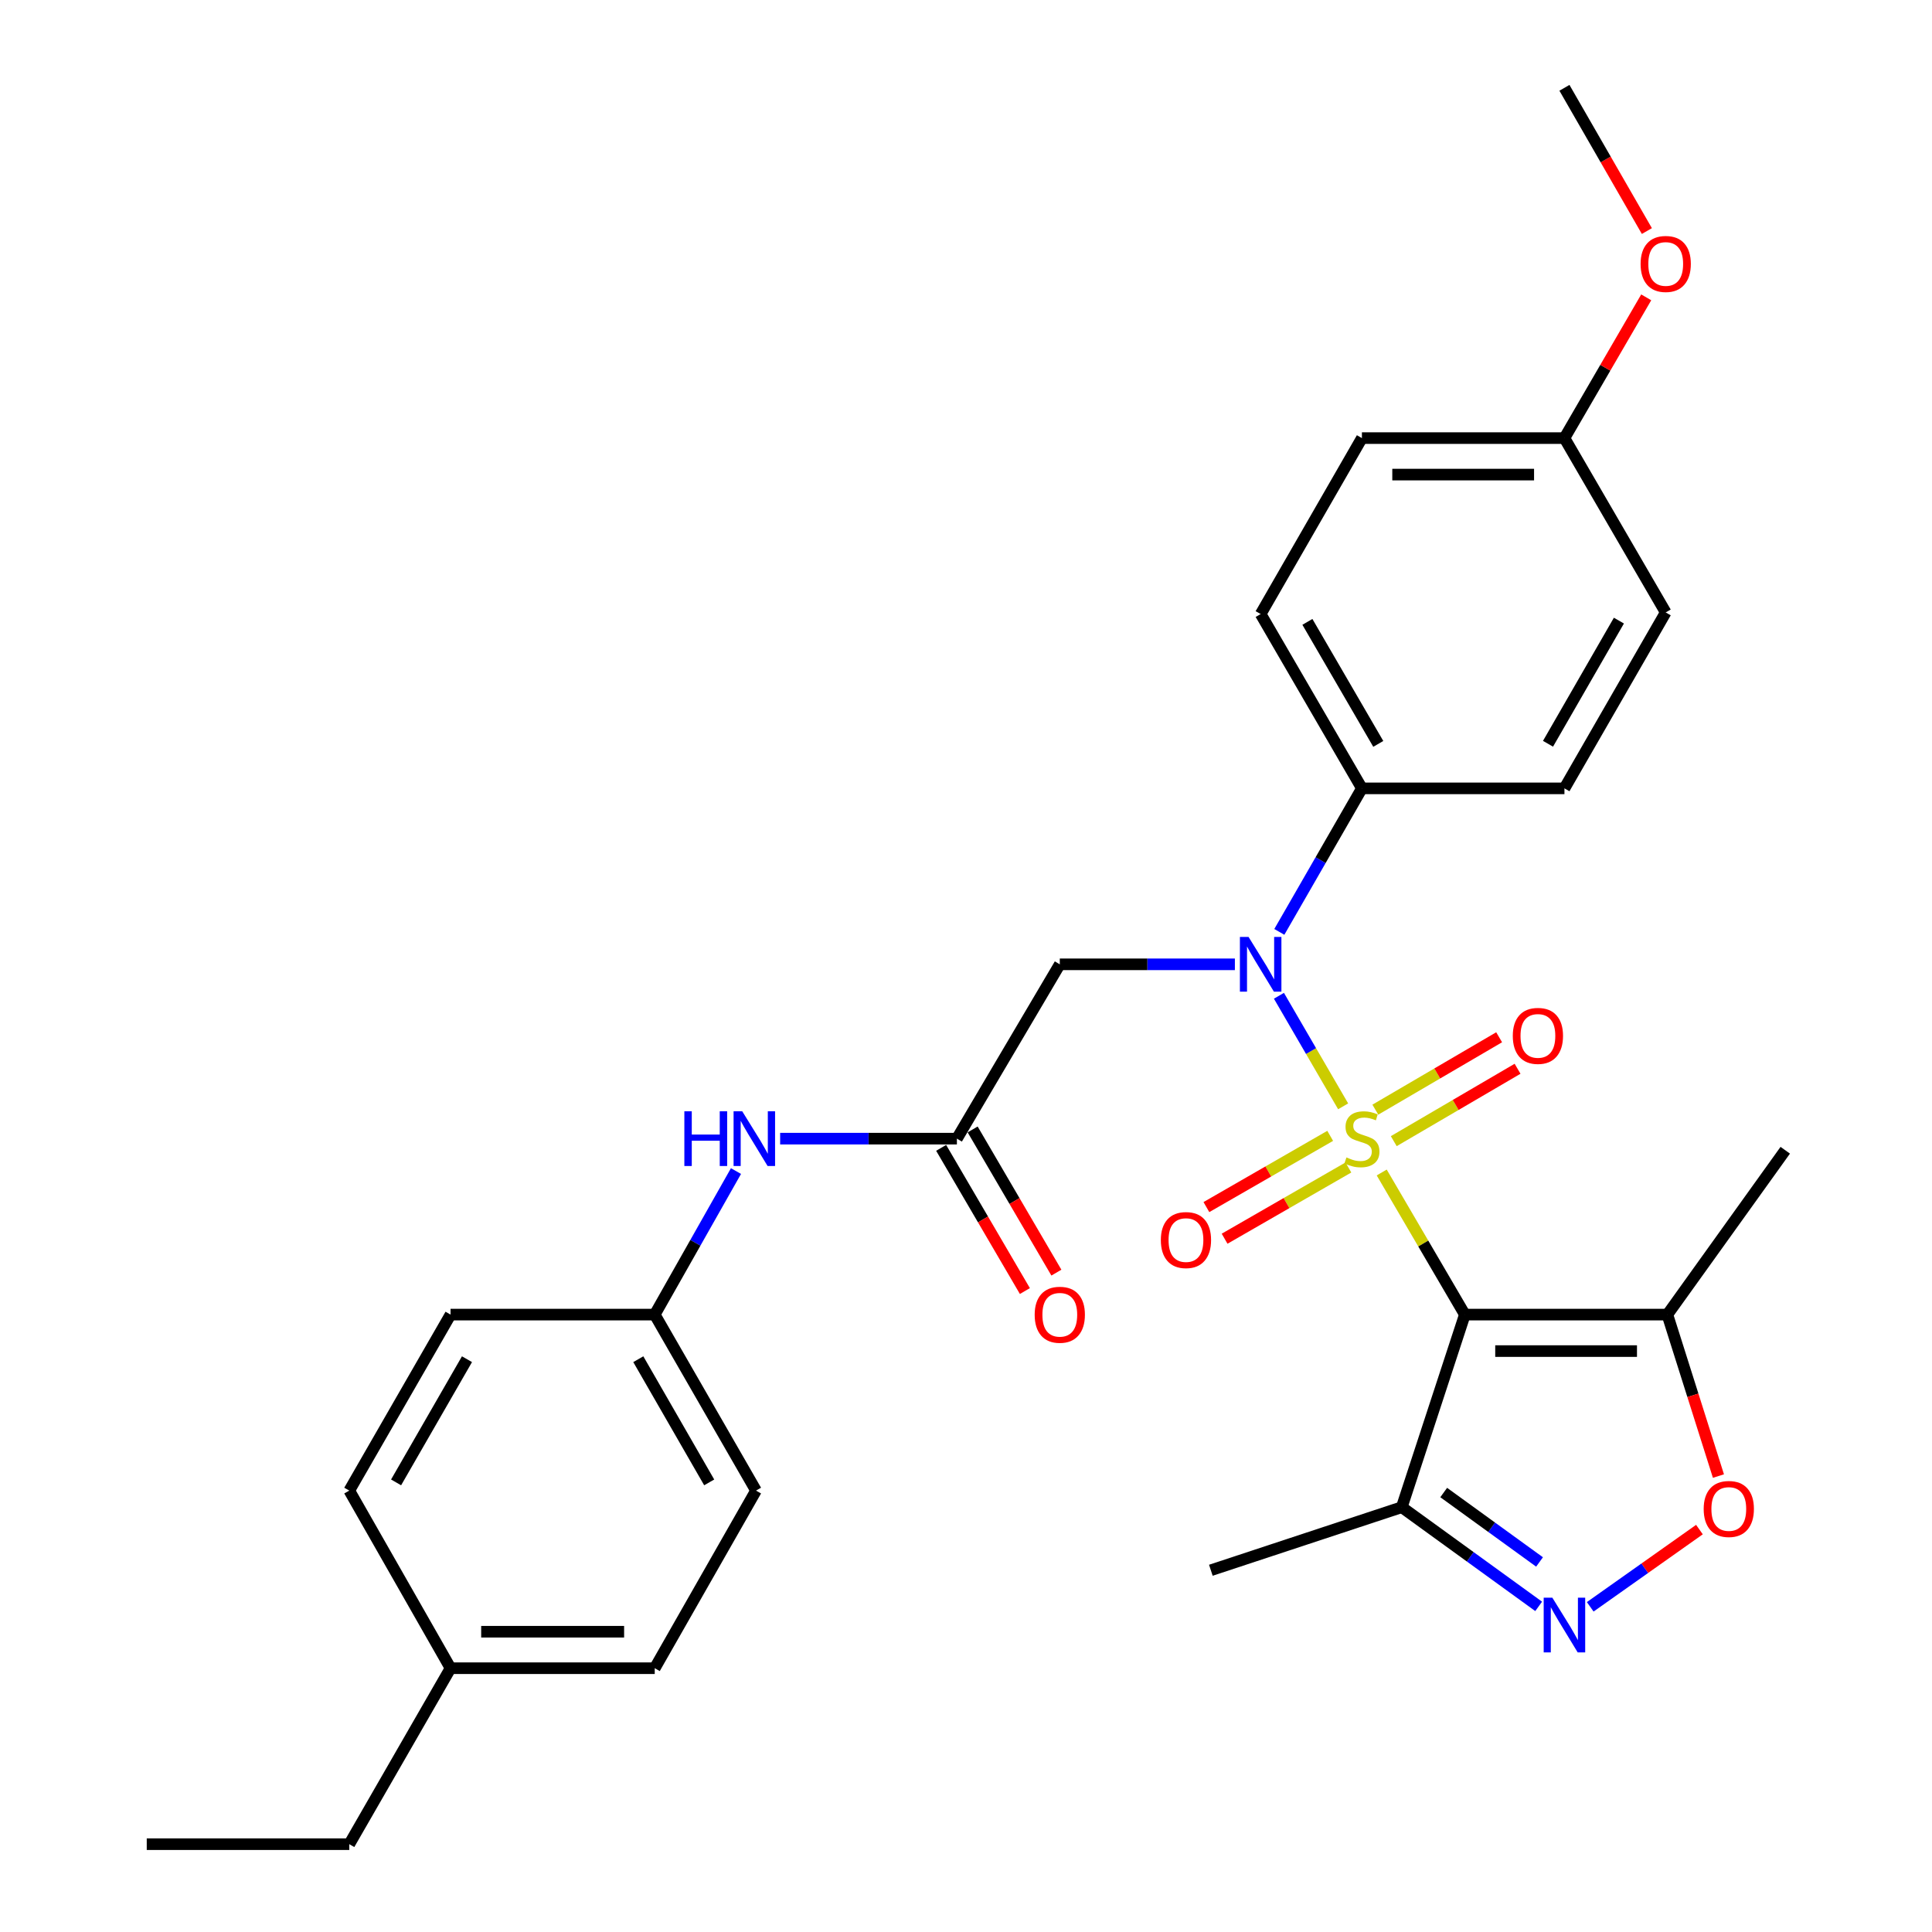 <?xml version='1.0' encoding='iso-8859-1'?>
<svg version='1.1' baseProfile='full'
              xmlns='http://www.w3.org/2000/svg'
                      xmlns:rdkit='http://www.rdkit.org/xml'
                      xmlns:xlink='http://www.w3.org/1999/xlink'
                  xml:space='preserve'
width='1000px' height='1000px' viewBox='0 0 1000 1000'>
<!-- END OF HEADER -->
<rect style='opacity:1.0;fill:#FFFFFF;stroke:none' width='1000' height='1000' x='0' y='0'> </rect>
<path class='bond-0' d='M 715.173,606.88 L 736.688,643.658' style='fill:none;fill-rule:evenodd;stroke:#CCCC00;stroke-width:6px;stroke-linecap:butt;stroke-linejoin:miter;stroke-opacity:1' />
<path class='bond-0' d='M 736.688,643.658 L 758.204,680.435' style='fill:none;fill-rule:evenodd;stroke:#000000;stroke-width:6px;stroke-linecap:butt;stroke-linejoin:miter;stroke-opacity:1' />
<path class='bond-1' d='M 695.208,572.634 L 678.591,544.024' style='fill:none;fill-rule:evenodd;stroke:#CCCC00;stroke-width:6px;stroke-linecap:butt;stroke-linejoin:miter;stroke-opacity:1' />
<path class='bond-1' d='M 678.591,544.024 L 661.974,515.414' style='fill:none;fill-rule:evenodd;stroke:#0000FF;stroke-width:6px;stroke-linecap:butt;stroke-linejoin:miter;stroke-opacity:1' />
<path class='bond-8' d='M 721.409,590.662 L 753.448,571.926' style='fill:none;fill-rule:evenodd;stroke:#CCCC00;stroke-width:6px;stroke-linecap:butt;stroke-linejoin:miter;stroke-opacity:1' />
<path class='bond-8' d='M 753.448,571.926 L 785.486,553.191' style='fill:none;fill-rule:evenodd;stroke:#FF0000;stroke-width:6px;stroke-linecap:butt;stroke-linejoin:miter;stroke-opacity:1' />
<path class='bond-8' d='M 711.876,574.359 L 743.914,555.623' style='fill:none;fill-rule:evenodd;stroke:#CCCC00;stroke-width:6px;stroke-linecap:butt;stroke-linejoin:miter;stroke-opacity:1' />
<path class='bond-8' d='M 743.914,555.623 L 775.952,536.888' style='fill:none;fill-rule:evenodd;stroke:#FF0000;stroke-width:6px;stroke-linecap:butt;stroke-linejoin:miter;stroke-opacity:1' />
<path class='bond-9' d='M 688.507,587.915 L 656.469,606.352' style='fill:none;fill-rule:evenodd;stroke:#CCCC00;stroke-width:6px;stroke-linecap:butt;stroke-linejoin:miter;stroke-opacity:1' />
<path class='bond-9' d='M 656.469,606.352 L 624.431,624.788' style='fill:none;fill-rule:evenodd;stroke:#FF0000;stroke-width:6px;stroke-linecap:butt;stroke-linejoin:miter;stroke-opacity:1' />
<path class='bond-9' d='M 697.927,604.284 L 665.889,622.721' style='fill:none;fill-rule:evenodd;stroke:#CCCC00;stroke-width:6px;stroke-linecap:butt;stroke-linejoin:miter;stroke-opacity:1' />
<path class='bond-9' d='M 665.889,622.721 L 633.851,641.158' style='fill:none;fill-rule:evenodd;stroke:#FF0000;stroke-width:6px;stroke-linecap:butt;stroke-linejoin:miter;stroke-opacity:1' />
<path class='bond-3' d='M 758.204,680.435 L 863.022,680.435' style='fill:none;fill-rule:evenodd;stroke:#000000;stroke-width:6px;stroke-linecap:butt;stroke-linejoin:miter;stroke-opacity:1' />
<path class='bond-3' d='M 773.927,699.321 L 847.299,699.321' style='fill:none;fill-rule:evenodd;stroke:#000000;stroke-width:6px;stroke-linecap:butt;stroke-linejoin:miter;stroke-opacity:1' />
<path class='bond-4' d='M 758.204,680.435 L 725.552,780.122' style='fill:none;fill-rule:evenodd;stroke:#000000;stroke-width:6px;stroke-linecap:butt;stroke-linejoin:miter;stroke-opacity:1' />
<path class='bond-6' d='M 639.176,499.129 L 593.862,499.129' style='fill:none;fill-rule:evenodd;stroke:#0000FF;stroke-width:6px;stroke-linecap:butt;stroke-linejoin:miter;stroke-opacity:1' />
<path class='bond-6' d='M 593.862,499.129 L 548.548,499.129' style='fill:none;fill-rule:evenodd;stroke:#000000;stroke-width:6px;stroke-linecap:butt;stroke-linejoin:miter;stroke-opacity:1' />
<path class='bond-10' d='M 662.176,482.342 L 683.55,445.199' style='fill:none;fill-rule:evenodd;stroke:#0000FF;stroke-width:6px;stroke-linecap:butt;stroke-linejoin:miter;stroke-opacity:1' />
<path class='bond-10' d='M 683.55,445.199 L 704.924,408.056' style='fill:none;fill-rule:evenodd;stroke:#000000;stroke-width:6px;stroke-linecap:butt;stroke-linejoin:miter;stroke-opacity:1' />
<path class='bond-2' d='M 796.413,831.46 L 760.982,805.791' style='fill:none;fill-rule:evenodd;stroke:#0000FF;stroke-width:6px;stroke-linecap:butt;stroke-linejoin:miter;stroke-opacity:1' />
<path class='bond-2' d='M 760.982,805.791 L 725.552,780.122' style='fill:none;fill-rule:evenodd;stroke:#000000;stroke-width:6px;stroke-linecap:butt;stroke-linejoin:miter;stroke-opacity:1' />
<path class='bond-2' d='M 796.864,808.465 L 772.063,790.497' style='fill:none;fill-rule:evenodd;stroke:#0000FF;stroke-width:6px;stroke-linecap:butt;stroke-linejoin:miter;stroke-opacity:1' />
<path class='bond-2' d='M 772.063,790.497 L 747.261,772.529' style='fill:none;fill-rule:evenodd;stroke:#000000;stroke-width:6px;stroke-linecap:butt;stroke-linejoin:miter;stroke-opacity:1' />
<path class='bond-30' d='M 823.097,831.687 L 851.362,811.698' style='fill:none;fill-rule:evenodd;stroke:#0000FF;stroke-width:6px;stroke-linecap:butt;stroke-linejoin:miter;stroke-opacity:1' />
<path class='bond-30' d='M 851.362,811.698 L 879.627,791.708' style='fill:none;fill-rule:evenodd;stroke:#FF0000;stroke-width:6px;stroke-linecap:butt;stroke-linejoin:miter;stroke-opacity:1' />
<path class='bond-5' d='M 863.022,680.435 L 876.24,722.22' style='fill:none;fill-rule:evenodd;stroke:#000000;stroke-width:6px;stroke-linecap:butt;stroke-linejoin:miter;stroke-opacity:1' />
<path class='bond-5' d='M 876.24,722.22 L 889.459,764.006' style='fill:none;fill-rule:evenodd;stroke:#FF0000;stroke-width:6px;stroke-linecap:butt;stroke-linejoin:miter;stroke-opacity:1' />
<path class='bond-24' d='M 863.022,680.435 L 924.044,595.364' style='fill:none;fill-rule:evenodd;stroke:#000000;stroke-width:6px;stroke-linecap:butt;stroke-linejoin:miter;stroke-opacity:1' />
<path class='bond-25' d='M 725.552,780.122 L 626.736,812.764' style='fill:none;fill-rule:evenodd;stroke:#000000;stroke-width:6px;stroke-linecap:butt;stroke-linejoin:miter;stroke-opacity:1' />
<path class='bond-7' d='M 548.548,499.129 L 495.289,589.363' style='fill:none;fill-rule:evenodd;stroke:#000000;stroke-width:6px;stroke-linecap:butt;stroke-linejoin:miter;stroke-opacity:1' />
<path class='bond-11' d='M 495.289,589.363 L 449.545,589.363' style='fill:none;fill-rule:evenodd;stroke:#000000;stroke-width:6px;stroke-linecap:butt;stroke-linejoin:miter;stroke-opacity:1' />
<path class='bond-11' d='M 449.545,589.363 L 403.801,589.363' style='fill:none;fill-rule:evenodd;stroke:#0000FF;stroke-width:6px;stroke-linecap:butt;stroke-linejoin:miter;stroke-opacity:1' />
<path class='bond-12' d='M 487.137,594.129 L 508.808,631.187' style='fill:none;fill-rule:evenodd;stroke:#000000;stroke-width:6px;stroke-linecap:butt;stroke-linejoin:miter;stroke-opacity:1' />
<path class='bond-12' d='M 508.808,631.187 L 530.48,668.245' style='fill:none;fill-rule:evenodd;stroke:#FF0000;stroke-width:6px;stroke-linecap:butt;stroke-linejoin:miter;stroke-opacity:1' />
<path class='bond-12' d='M 503.44,584.596 L 525.111,621.653' style='fill:none;fill-rule:evenodd;stroke:#000000;stroke-width:6px;stroke-linecap:butt;stroke-linejoin:miter;stroke-opacity:1' />
<path class='bond-12' d='M 525.111,621.653 L 546.783,658.711' style='fill:none;fill-rule:evenodd;stroke:#FF0000;stroke-width:6px;stroke-linecap:butt;stroke-linejoin:miter;stroke-opacity:1' />
<path class='bond-13' d='M 704.924,408.056 L 652.515,317.833' style='fill:none;fill-rule:evenodd;stroke:#000000;stroke-width:6px;stroke-linecap:butt;stroke-linejoin:miter;stroke-opacity:1' />
<path class='bond-13' d='M 713.394,385.037 L 676.708,321.881' style='fill:none;fill-rule:evenodd;stroke:#000000;stroke-width:6px;stroke-linecap:butt;stroke-linejoin:miter;stroke-opacity:1' />
<path class='bond-14' d='M 704.924,408.056 L 809.752,408.056' style='fill:none;fill-rule:evenodd;stroke:#000000;stroke-width:6px;stroke-linecap:butt;stroke-linejoin:miter;stroke-opacity:1' />
<path class='bond-15' d='M 380.944,606.139 L 359.918,643.287' style='fill:none;fill-rule:evenodd;stroke:#0000FF;stroke-width:6px;stroke-linecap:butt;stroke-linejoin:miter;stroke-opacity:1' />
<path class='bond-15' d='M 359.918,643.287 L 338.891,680.435' style='fill:none;fill-rule:evenodd;stroke:#000000;stroke-width:6px;stroke-linecap:butt;stroke-linejoin:miter;stroke-opacity:1' />
<path class='bond-18' d='M 652.515,317.833 L 704.924,226.761' style='fill:none;fill-rule:evenodd;stroke:#000000;stroke-width:6px;stroke-linecap:butt;stroke-linejoin:miter;stroke-opacity:1' />
<path class='bond-17' d='M 809.752,408.056 L 862.172,316.994' style='fill:none;fill-rule:evenodd;stroke:#000000;stroke-width:6px;stroke-linecap:butt;stroke-linejoin:miter;stroke-opacity:1' />
<path class='bond-17' d='M 801.247,384.975 L 837.941,321.231' style='fill:none;fill-rule:evenodd;stroke:#000000;stroke-width:6px;stroke-linecap:butt;stroke-linejoin:miter;stroke-opacity:1' />
<path class='bond-20' d='M 338.891,680.435 L 233.203,680.435' style='fill:none;fill-rule:evenodd;stroke:#000000;stroke-width:6px;stroke-linecap:butt;stroke-linejoin:miter;stroke-opacity:1' />
<path class='bond-21' d='M 338.891,680.435 L 391.311,771.529' style='fill:none;fill-rule:evenodd;stroke:#000000;stroke-width:6px;stroke-linecap:butt;stroke-linejoin:miter;stroke-opacity:1' />
<path class='bond-21' d='M 330.385,703.519 L 367.079,767.285' style='fill:none;fill-rule:evenodd;stroke:#000000;stroke-width:6px;stroke-linecap:butt;stroke-linejoin:miter;stroke-opacity:1' />
<path class='bond-16' d='M 809.752,226.761 L 862.172,316.994' style='fill:none;fill-rule:evenodd;stroke:#000000;stroke-width:6px;stroke-linecap:butt;stroke-linejoin:miter;stroke-opacity:1' />
<path class='bond-26' d='M 809.752,226.761 L 830.916,190.334' style='fill:none;fill-rule:evenodd;stroke:#000000;stroke-width:6px;stroke-linecap:butt;stroke-linejoin:miter;stroke-opacity:1' />
<path class='bond-26' d='M 830.916,190.334 L 852.081,153.906' style='fill:none;fill-rule:evenodd;stroke:#FF0000;stroke-width:6px;stroke-linecap:butt;stroke-linejoin:miter;stroke-opacity:1' />
<path class='bond-31' d='M 809.752,226.761 L 704.924,226.761' style='fill:none;fill-rule:evenodd;stroke:#000000;stroke-width:6px;stroke-linecap:butt;stroke-linejoin:miter;stroke-opacity:1' />
<path class='bond-31' d='M 794.028,245.647 L 720.648,245.647' style='fill:none;fill-rule:evenodd;stroke:#000000;stroke-width:6px;stroke-linecap:butt;stroke-linejoin:miter;stroke-opacity:1' />
<path class='bond-19' d='M 233.203,863.462 L 338.891,863.462' style='fill:none;fill-rule:evenodd;stroke:#000000;stroke-width:6px;stroke-linecap:butt;stroke-linejoin:miter;stroke-opacity:1' />
<path class='bond-19' d='M 249.056,844.576 L 323.038,844.576' style='fill:none;fill-rule:evenodd;stroke:#000000;stroke-width:6px;stroke-linecap:butt;stroke-linejoin:miter;stroke-opacity:1' />
<path class='bond-27' d='M 233.203,863.462 L 180.784,954.545' style='fill:none;fill-rule:evenodd;stroke:#000000;stroke-width:6px;stroke-linecap:butt;stroke-linejoin:miter;stroke-opacity:1' />
<path class='bond-32' d='M 233.203,863.462 L 180.784,771.529' style='fill:none;fill-rule:evenodd;stroke:#000000;stroke-width:6px;stroke-linecap:butt;stroke-linejoin:miter;stroke-opacity:1' />
<path class='bond-22' d='M 233.203,680.435 L 180.784,771.529' style='fill:none;fill-rule:evenodd;stroke:#000000;stroke-width:6px;stroke-linecap:butt;stroke-linejoin:miter;stroke-opacity:1' />
<path class='bond-22' d='M 241.709,703.519 L 205.016,767.285' style='fill:none;fill-rule:evenodd;stroke:#000000;stroke-width:6px;stroke-linecap:butt;stroke-linejoin:miter;stroke-opacity:1' />
<path class='bond-23' d='M 391.311,771.529 L 338.891,863.462' style='fill:none;fill-rule:evenodd;stroke:#000000;stroke-width:6px;stroke-linecap:butt;stroke-linejoin:miter;stroke-opacity:1' />
<path class='bond-28' d='M 852.418,119.591 L 831.085,82.522' style='fill:none;fill-rule:evenodd;stroke:#FF0000;stroke-width:6px;stroke-linecap:butt;stroke-linejoin:miter;stroke-opacity:1' />
<path class='bond-28' d='M 831.085,82.522 L 809.752,45.455' style='fill:none;fill-rule:evenodd;stroke:#000000;stroke-width:6px;stroke-linecap:butt;stroke-linejoin:miter;stroke-opacity:1' />
<path class='bond-29' d='M 180.784,954.545 L 75.956,954.545' style='fill:none;fill-rule:evenodd;stroke:#000000;stroke-width:6px;stroke-linecap:butt;stroke-linejoin:miter;stroke-opacity:1' />
<path  class='atom-0' d='M 696.924 599.083
Q 697.244 599.203, 698.564 599.763
Q 699.884 600.323, 701.324 600.683
Q 702.804 601.003, 704.244 601.003
Q 706.924 601.003, 708.484 599.723
Q 710.044 598.403, 710.044 596.123
Q 710.044 594.563, 709.244 593.603
Q 708.484 592.643, 707.284 592.123
Q 706.084 591.603, 704.084 591.003
Q 701.564 590.243, 700.044 589.523
Q 698.564 588.803, 697.484 587.283
Q 696.444 585.763, 696.444 583.203
Q 696.444 579.643, 698.844 577.443
Q 701.284 575.243, 706.084 575.243
Q 709.364 575.243, 713.084 576.803
L 712.164 579.883
Q 708.764 578.483, 706.204 578.483
Q 703.444 578.483, 701.924 579.643
Q 700.404 580.763, 700.444 582.723
Q 700.444 584.243, 701.204 585.163
Q 702.004 586.083, 703.124 586.603
Q 704.284 587.123, 706.204 587.723
Q 708.764 588.523, 710.284 589.323
Q 711.804 590.123, 712.884 591.763
Q 714.004 593.363, 714.004 596.123
Q 714.004 600.043, 711.364 602.163
Q 708.764 604.243, 704.404 604.243
Q 701.884 604.243, 699.964 603.683
Q 698.084 603.163, 695.844 602.243
L 696.924 599.083
' fill='#CCCC00'/>
<path  class='atom-2' d='M 646.255 484.969
L 655.535 499.969
Q 656.455 501.449, 657.935 504.129
Q 659.415 506.809, 659.495 506.969
L 659.495 484.969
L 663.255 484.969
L 663.255 513.289
L 659.375 513.289
L 649.415 496.889
Q 648.255 494.969, 647.015 492.769
Q 645.815 490.569, 645.455 489.889
L 645.455 513.289
L 641.775 513.289
L 641.775 484.969
L 646.255 484.969
' fill='#0000FF'/>
<path  class='atom-3' d='M 803.492 826.964
L 812.772 841.964
Q 813.692 843.444, 815.172 846.124
Q 816.652 848.804, 816.732 848.964
L 816.732 826.964
L 820.492 826.964
L 820.492 855.284
L 816.612 855.284
L 806.652 838.884
Q 805.492 836.964, 804.252 834.764
Q 803.052 832.564, 802.692 831.884
L 802.692 855.284
L 799.012 855.284
L 799.012 826.964
L 803.492 826.964
' fill='#0000FF'/>
<path  class='atom-6' d='M 881.824 781.042
Q 881.824 774.242, 885.184 770.442
Q 888.544 766.642, 894.824 766.642
Q 901.104 766.642, 904.464 770.442
Q 907.824 774.242, 907.824 781.042
Q 907.824 787.922, 904.424 791.842
Q 901.024 795.722, 894.824 795.722
Q 888.584 795.722, 885.184 791.842
Q 881.824 787.962, 881.824 781.042
M 894.824 792.522
Q 899.144 792.522, 901.464 789.642
Q 903.824 786.722, 903.824 781.042
Q 903.824 775.482, 901.464 772.682
Q 899.144 769.842, 894.824 769.842
Q 890.504 769.842, 888.144 772.642
Q 885.824 775.442, 885.824 781.042
Q 885.824 786.762, 888.144 789.642
Q 890.504 792.522, 894.824 792.522
' fill='#FF0000'/>
<path  class='atom-9' d='M 783.018 536.173
Q 783.018 529.373, 786.378 525.573
Q 789.738 521.773, 796.018 521.773
Q 802.298 521.773, 805.658 525.573
Q 809.018 529.373, 809.018 536.173
Q 809.018 543.053, 805.618 546.973
Q 802.218 550.853, 796.018 550.853
Q 789.778 550.853, 786.378 546.973
Q 783.018 543.093, 783.018 536.173
M 796.018 547.653
Q 800.338 547.653, 802.658 544.773
Q 805.018 541.853, 805.018 536.173
Q 805.018 530.613, 802.658 527.813
Q 800.338 524.973, 796.018 524.973
Q 791.698 524.973, 789.338 527.773
Q 787.018 530.573, 787.018 536.173
Q 787.018 541.893, 789.338 544.773
Q 791.698 547.653, 796.018 547.653
' fill='#FF0000'/>
<path  class='atom-10' d='M 600.851 641.851
Q 600.851 635.051, 604.211 631.251
Q 607.571 627.451, 613.851 627.451
Q 620.131 627.451, 623.491 631.251
Q 626.851 635.051, 626.851 641.851
Q 626.851 648.731, 623.451 652.651
Q 620.051 656.531, 613.851 656.531
Q 607.611 656.531, 604.211 652.651
Q 600.851 648.771, 600.851 641.851
M 613.851 653.331
Q 618.171 653.331, 620.491 650.451
Q 622.851 647.531, 622.851 641.851
Q 622.851 636.291, 620.491 633.491
Q 618.171 630.651, 613.851 630.651
Q 609.531 630.651, 607.171 633.451
Q 604.851 636.251, 604.851 641.851
Q 604.851 647.571, 607.171 650.451
Q 609.531 653.331, 613.851 653.331
' fill='#FF0000'/>
<path  class='atom-12' d='M 354.22 575.203
L 358.06 575.203
L 358.06 587.243
L 372.54 587.243
L 372.54 575.203
L 376.38 575.203
L 376.38 603.523
L 372.54 603.523
L 372.54 590.443
L 358.06 590.443
L 358.06 603.523
L 354.22 603.523
L 354.22 575.203
' fill='#0000FF'/>
<path  class='atom-12' d='M 384.18 575.203
L 393.46 590.203
Q 394.38 591.683, 395.86 594.363
Q 397.34 597.043, 397.42 597.203
L 397.42 575.203
L 401.18 575.203
L 401.18 603.523
L 397.3 603.523
L 387.34 587.123
Q 386.18 585.203, 384.94 583.003
Q 383.74 580.803, 383.38 580.123
L 383.38 603.523
L 379.7 603.523
L 379.7 575.203
L 384.18 575.203
' fill='#0000FF'/>
<path  class='atom-13' d='M 535.548 680.515
Q 535.548 673.715, 538.908 669.915
Q 542.268 666.115, 548.548 666.115
Q 554.828 666.115, 558.188 669.915
Q 561.548 673.715, 561.548 680.515
Q 561.548 687.395, 558.148 691.315
Q 554.748 695.195, 548.548 695.195
Q 542.308 695.195, 538.908 691.315
Q 535.548 687.435, 535.548 680.515
M 548.548 691.995
Q 552.868 691.995, 555.188 689.115
Q 557.548 686.195, 557.548 680.515
Q 557.548 674.955, 555.188 672.155
Q 552.868 669.315, 548.548 669.315
Q 544.228 669.315, 541.868 672.115
Q 539.548 674.915, 539.548 680.515
Q 539.548 686.235, 541.868 689.115
Q 544.228 691.995, 548.548 691.995
' fill='#FF0000'/>
<path  class='atom-27' d='M 849.172 136.618
Q 849.172 129.818, 852.532 126.018
Q 855.892 122.218, 862.172 122.218
Q 868.452 122.218, 871.812 126.018
Q 875.172 129.818, 875.172 136.618
Q 875.172 143.498, 871.772 147.418
Q 868.372 151.298, 862.172 151.298
Q 855.932 151.298, 852.532 147.418
Q 849.172 143.538, 849.172 136.618
M 862.172 148.098
Q 866.492 148.098, 868.812 145.218
Q 871.172 142.298, 871.172 136.618
Q 871.172 131.058, 868.812 128.258
Q 866.492 125.418, 862.172 125.418
Q 857.852 125.418, 855.492 128.218
Q 853.172 131.018, 853.172 136.618
Q 853.172 142.338, 855.492 145.218
Q 857.852 148.098, 862.172 148.098
' fill='#FF0000'/>
</svg>
